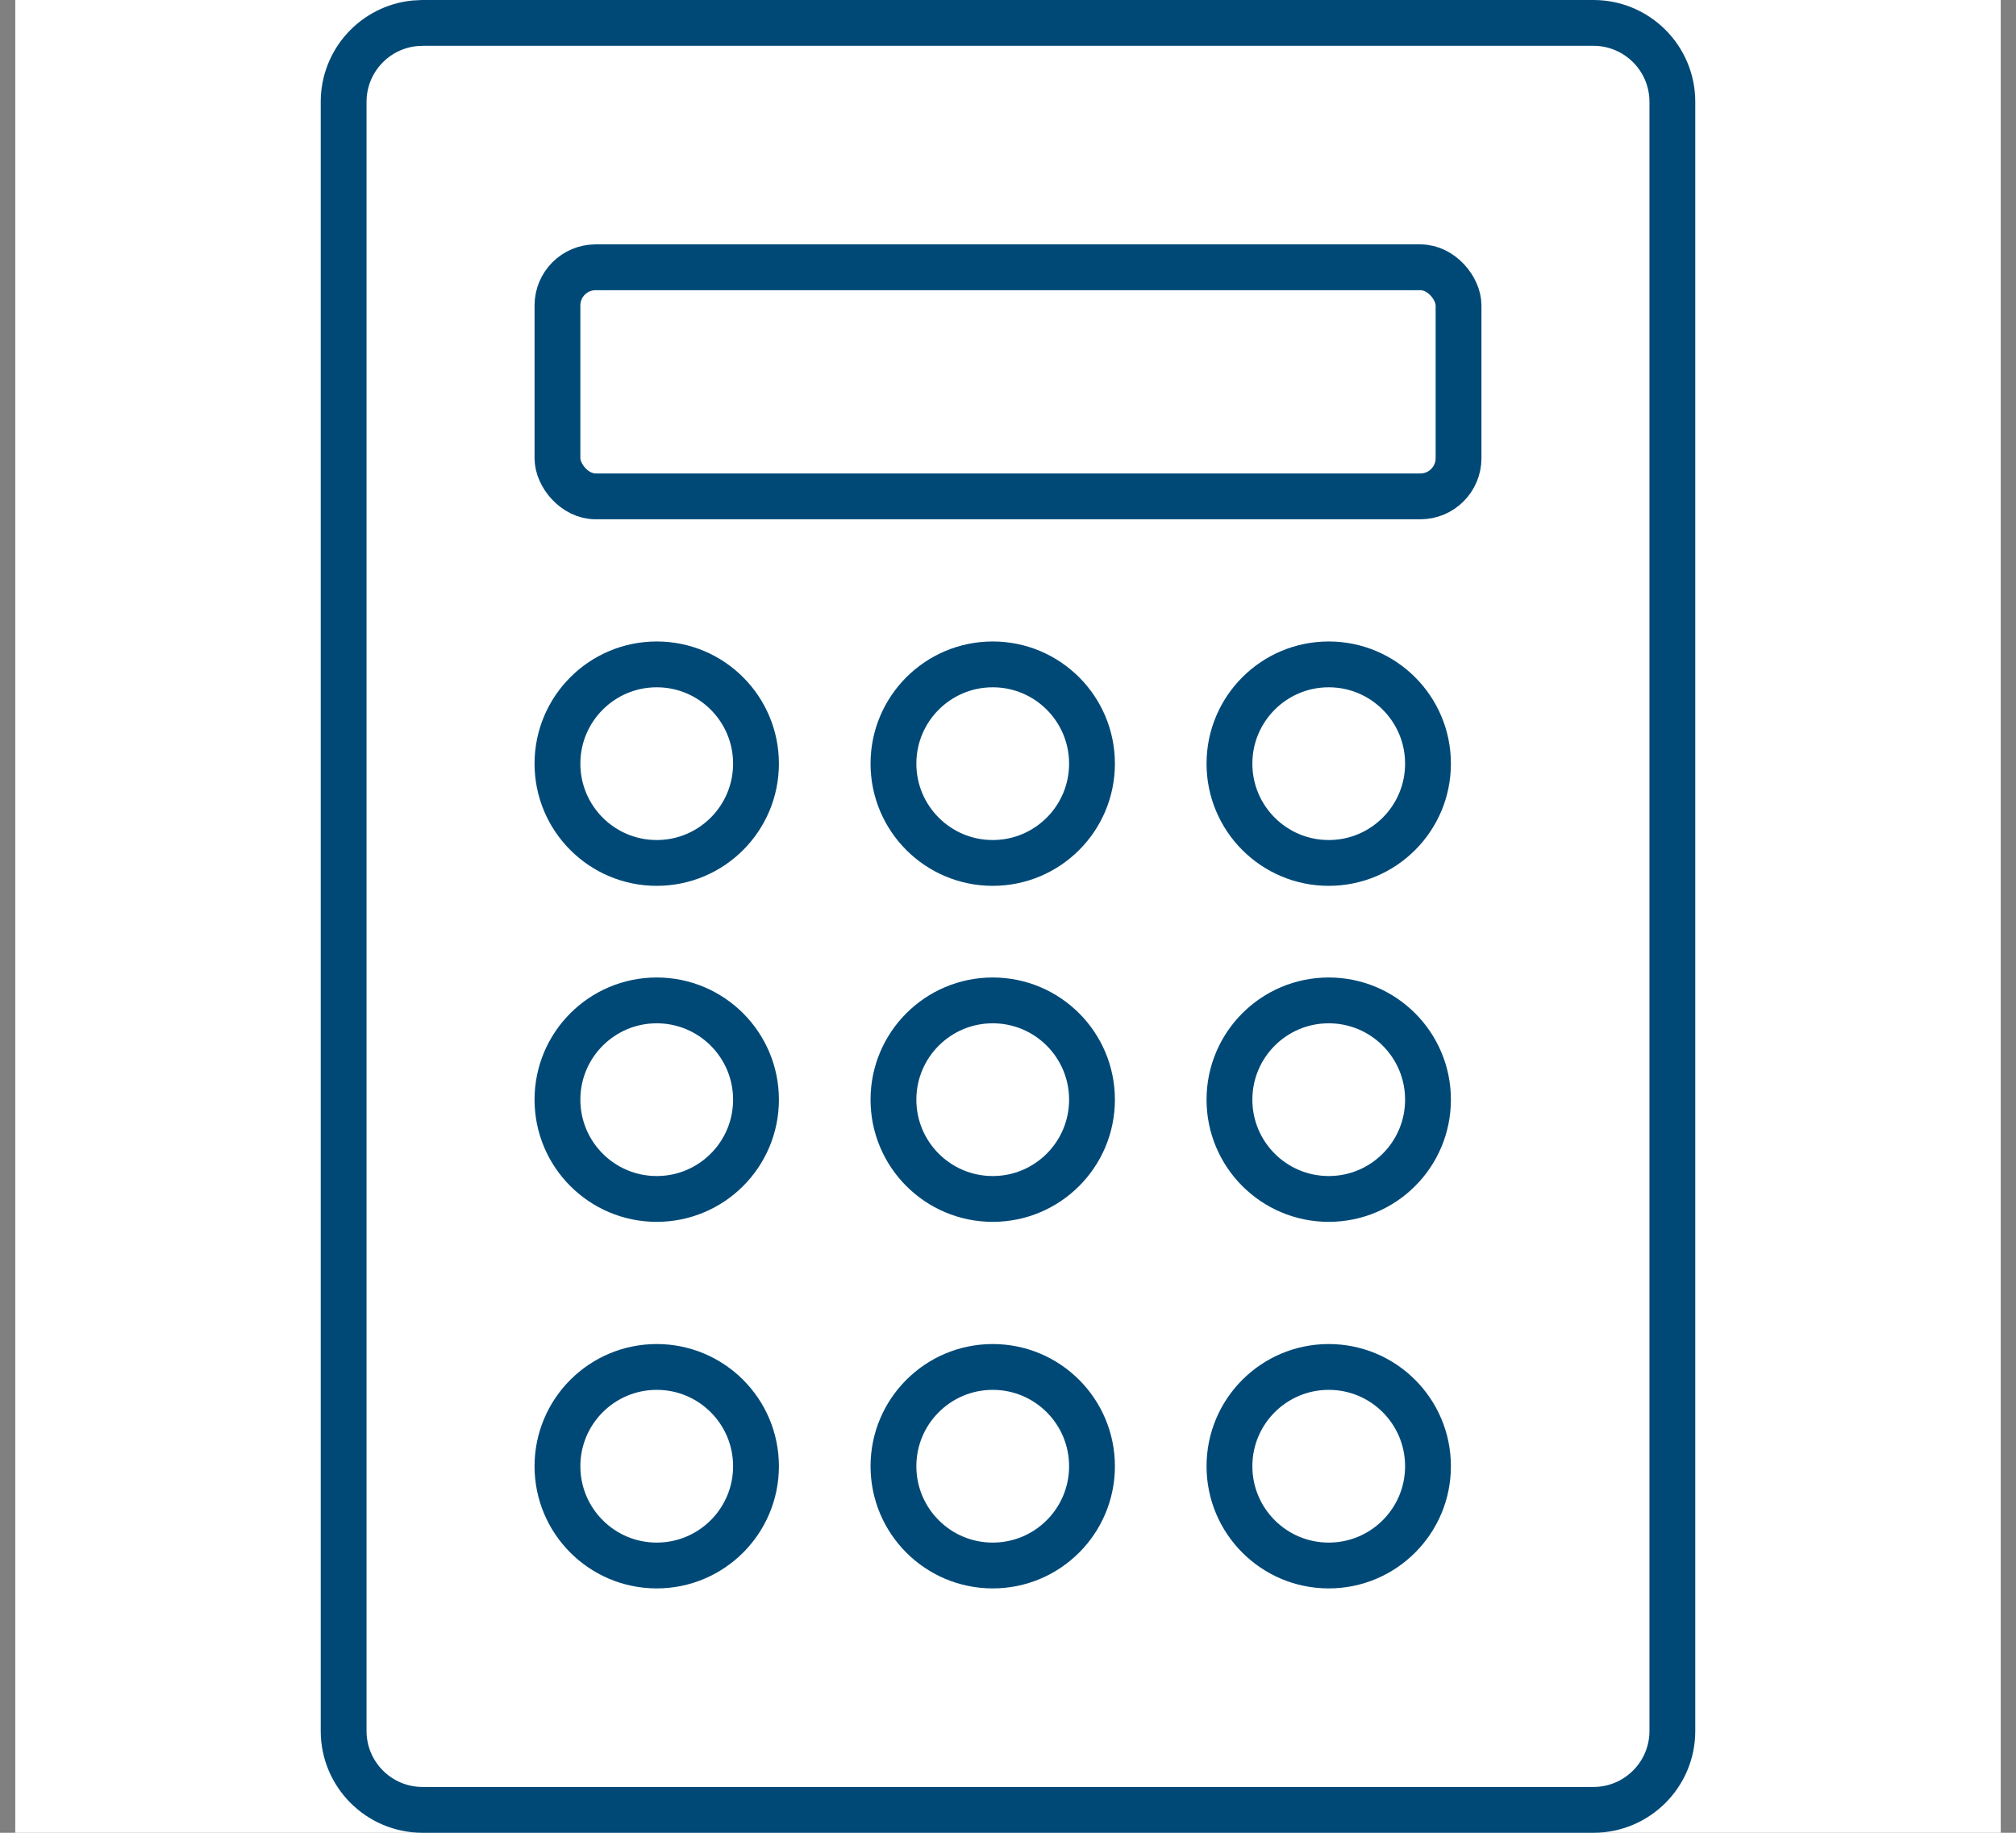 <svg width="66" height="60" viewBox="0 0 66 60" fill="none" xmlns="http://www.w3.org/2000/svg">
<rect x="0" y="0" width="66" height="60" fill="#808080" stroke="none"/>
<path d="M0.5 0H65.5V60H0.5V0Z" fill="white"/>
<path d="M13.833 0.75H52.167C53.593 0.75 54.75 1.907 54.75 3.333V56.667C54.75 58.093 53.593 59.25 52.167 59.25H13.833C12.406 59.25 11.25 58.093 11.25 56.667V3.333C11.25 1.996 12.267 0.896 13.569 0.764L13.833 0.75Z" stroke="#004977" stroke-width="1.5"/>
<rect x="18.25" y="8.75" width="29.5" height="7.5" rx="1.25" stroke="#004977" stroke-width="1.5"/>
<circle cx="21.5" cy="25" r="3.25" stroke="#004977" stroke-width="1.5"/>
<circle cx="21.5" cy="36" r="3.25" stroke="#004977" stroke-width="1.5"/>
<circle cx="21.5" cy="48" r="3.25" stroke="#004977" stroke-width="1.5"/>
<circle cx="32.5" cy="25" r="3.25" stroke="#004977" stroke-width="1.5"/>
<circle cx="32.5" cy="36" r="3.25" stroke="#004977" stroke-width="1.5"/>
<circle cx="32.5" cy="48" r="3.25" stroke="#004977" stroke-width="1.5"/>
<circle cx="43.5" cy="25" r="3.25" stroke="#004977" stroke-width="1.5"/>
<circle cx="43.5" cy="36" r="3.25" stroke="#004977" stroke-width="1.5"/>
<circle cx="43.5" cy="48" r="3.25" stroke="#004977" stroke-width="1.5"/>
</svg>
